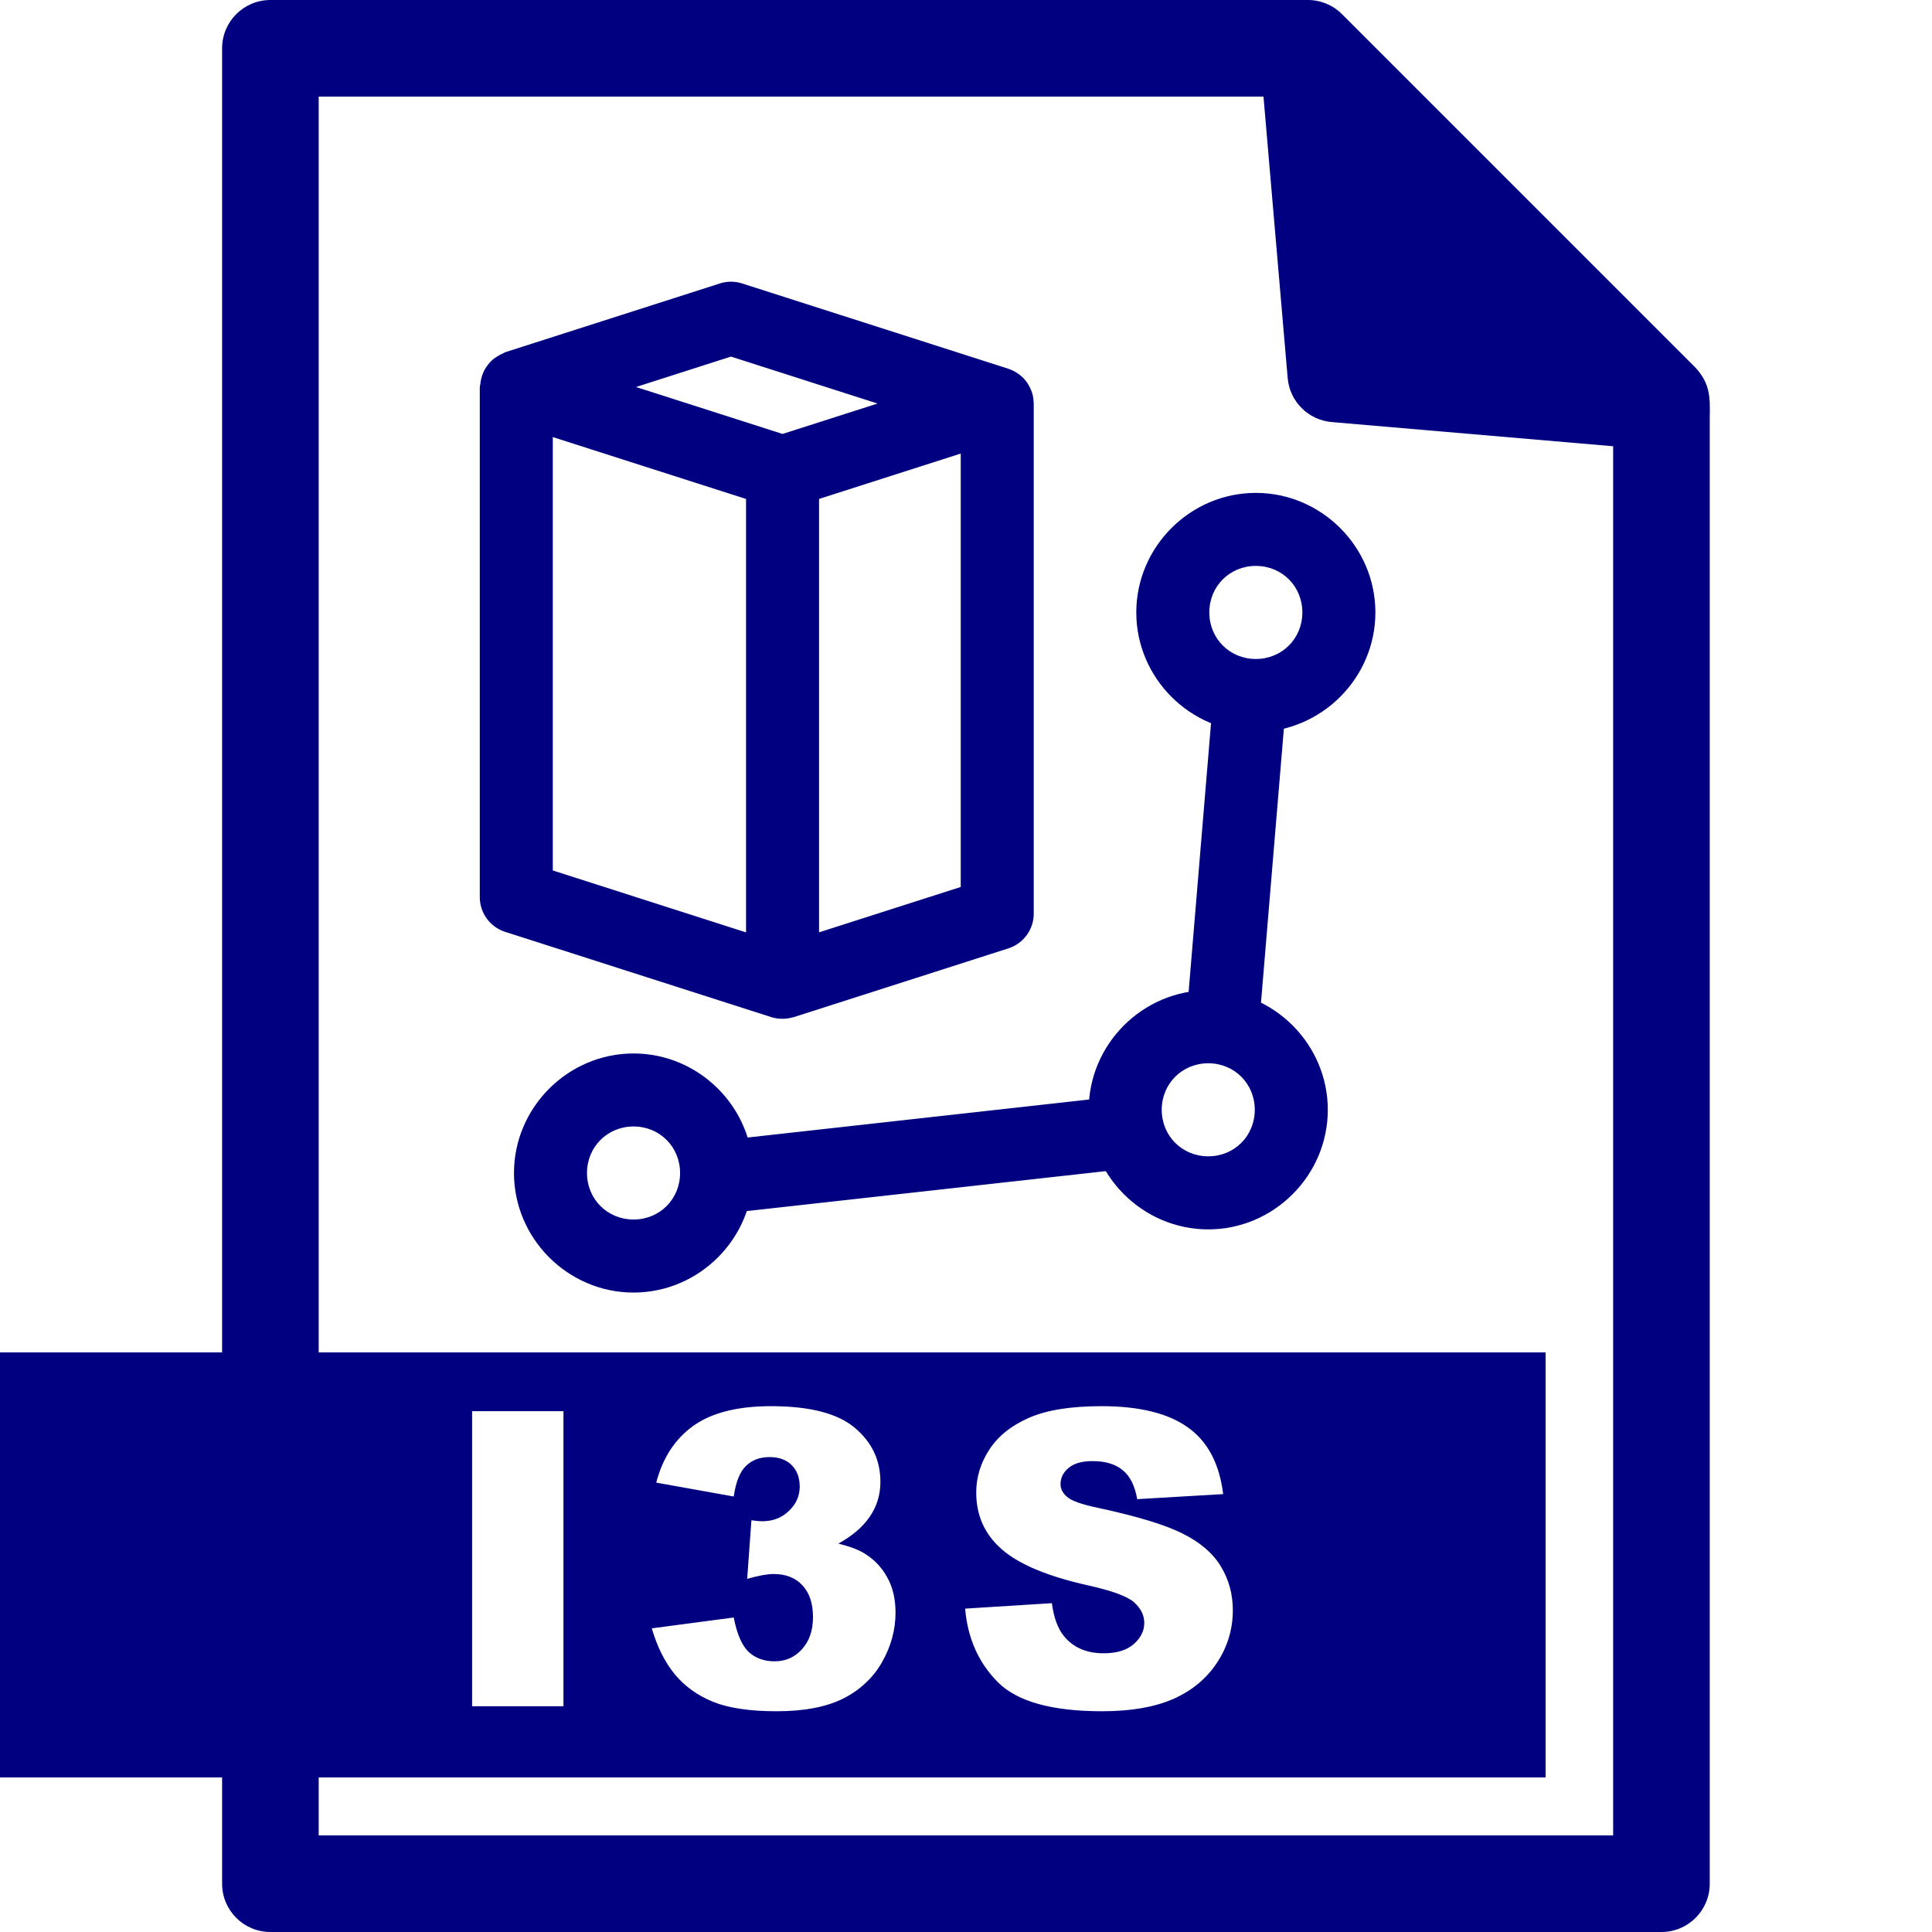 <?xml version="1.0" encoding="UTF-8" standalone="no"?>
<svg
   inkscape:version="1.3.2 (091e20ef0f, 2023-11-25)"
   sodipodi:docname="uEB5A-i3s-file.svg"
   id="svg4460"
   height="100"
   width="100"
   version="1.1"
   xmlns:inkscape="http://www.inkscape.org/namespaces/inkscape"
   xmlns:sodipodi="http://sodipodi.sourceforge.net/DTD/sodipodi-0.dtd"
   xmlns="http://www.w3.org/2000/svg"
   xmlns:svg="http://www.w3.org/2000/svg"
   xmlns:rdf="http://www.w3.org/1999/02/22-rdf-syntax-ns#"
   xmlns:cc="http://creativecommons.org/ns#"
   xmlns:dc="http://purl.org/dc/elements/1.1/">
  <sodipodi:namedview
     inkscape:document-rotation="0"
     inkscape:current-layer="svg4460"
     inkscape:window-maximized="1"
     inkscape:window-y="31"
     inkscape:window-x="0"
     inkscape:cy="46.271302"
     inkscape:cx="68.412584"
     inkscape:zoom="11.313708"
     showgrid="false"
     id="namedview11"
     inkscape:window-height="2105"
     inkscape:window-width="3840"
     inkscape:pageshadow="2"
     inkscape:pageopacity="0"
     guidetolerance="10"
     gridtolerance="10"
     objecttolerance="10"
     borderopacity="1"
     bordercolor="#666666"
     pagecolor="#ffffff"
     inkscape:showpageshadow="2"
     inkscape:pagecheckerboard="0"
     inkscape:deskcolor="#d1d1d1" />
  <defs
     id="defs4462">
    <inkscape:perspective
       sodipodi:type="inkscape:persp3d"
       inkscape:vp_x="-60 : 50 : 1"
       inkscape:vp_y="0 : 1000 : 0"
       inkscape:vp_z="40 : 50 : 1"
       inkscape:persp3d-origin="-10 : 33.333333 : 1"
       id="perspective58" />
    <inkscape:perspective
       sodipodi:type="inkscape:persp3d"
       inkscape:vp_x="-50 : 16.666667 : 0"
       inkscape:vp_y="0 : 999.99997 : 0"
       inkscape:vp_z="50 : 16.666667 : 0"
       inkscape:persp3d-origin="43.546529 : 32.947023 : 1"
       id="perspective1" />
  </defs>
  <path
     id="path841"
     style="color:#000000;font-style:normal;font-variant:normal;font-weight:normal;font-stretch:normal;font-size:medium;line-height:normal;font-family:sans-serif;font-variant-ligatures:normal;font-variant-position:normal;font-variant-caps:normal;font-variant-numeric:normal;font-variant-alternates:normal;font-variant-east-asian:normal;font-feature-settings:normal;font-variation-settings:normal;text-indent:0;text-align:start;text-decoration:none;text-decoration-line:none;text-decoration-style:solid;text-decoration-color:#000000;letter-spacing:normal;word-spacing:normal;text-transform:none;writing-mode:lr-tb;direction:ltr;text-orientation:mixed;dominant-baseline:auto;baseline-shift:baseline;text-anchor:start;white-space:normal;shape-padding:0;shape-margin:0;inline-size:0;clip-rule:nonzero;display:inline;overflow:visible;visibility:visible;opacity:1;isolation:auto;mix-blend-mode:normal;color-interpolation:sRGB;color-interpolation-filters:linearRGB;solid-color:#000000;solid-opacity:1;vector-effect:none;fill:#000080;fill-opacity:1;fill-rule:nonzero;stroke:none;stroke-width:5;stroke-linecap:round;stroke-linejoin:round;stroke-miterlimit:4;stroke-dasharray:none;stroke-dashoffset:20;stroke-opacity:1;color-rendering:auto;image-rendering:auto;shape-rendering:auto;text-rendering:auto;enable-background:accumulate;stop-color:#000000;stop-opacity:1"
     d="M 13.996 0 C 12.615 0 11.496 1.119 11.496 2.5 L 11.496 70 L 0 70 L 0 92 L 11.496 92 L 11.496 97.5 C 11.496 98.881 12.615 100 13.996 100 L 85.996 100 C 87.377 100 88.496 98.881 88.496 97.5 L 88.496 21.625 C 88.523 20.512 88.5 19.848 87.764 19.035 L 69.461 0.732 C 68.985 0.256 68.336 -0.008 67.662 0 L 13.996 0 z M 16.496 5 L 65.398 5 L 66.65 19.568 C 66.754 20.78 67.716 21.742 68.928 21.846 L 83.496 23.098 L 83.496 95 L 16.496 95 L 16.496 92 L 80 92 L 80 70 L 16.496 70 L 16.496 5 z M 39.914 72.783 C 41.907 72.783 43.347 73.153 44.236 73.896 C 45.125 74.64 45.57 75.574 45.57 76.699 C 45.57 77.359 45.39 77.956 45.029 78.49 C 44.668 79.025 44.122 79.494 43.393 79.896 C 43.983 80.042 44.436 80.214 44.748 80.408 C 45.255 80.721 45.646 81.133 45.924 81.646 C 46.209 82.153 46.352 82.762 46.352 83.471 C 46.352 84.36 46.12 85.214 45.654 86.033 C 45.189 86.846 44.518 87.474 43.643 87.918 C 42.768 88.355 41.619 88.574 40.195 88.574 C 38.806 88.574 37.71 88.41 36.904 88.084 C 36.106 87.758 35.445 87.283 34.924 86.658 C 34.41 86.026 34.014 85.235 33.736 84.283 L 37.977 83.721 C 38.143 84.575 38.401 85.169 38.748 85.502 C 39.102 85.828 39.55 85.99 40.092 85.99 C 40.661 85.99 41.133 85.782 41.508 85.365 C 41.89 84.949 42.08 84.394 42.08 83.699 C 42.08 82.991 41.897 82.442 41.529 82.053 C 41.168 81.664 40.674 81.471 40.049 81.471 C 39.715 81.471 39.257 81.554 38.674 81.721 L 38.893 78.689 C 39.129 78.724 39.313 78.74 39.445 78.74 C 40.001 78.74 40.462 78.563 40.83 78.209 C 41.205 77.855 41.393 77.435 41.393 76.949 C 41.393 76.484 41.254 76.112 40.977 75.834 C 40.699 75.556 40.316 75.418 39.83 75.418 C 39.33 75.418 38.924 75.571 38.611 75.877 C 38.299 76.176 38.088 76.702 37.977 77.459 L 33.967 76.74 C 34.3 75.462 34.938 74.483 35.883 73.803 C 36.834 73.122 38.178 72.783 39.914 72.783 z M 57.018 72.783 C 58.969 72.783 60.456 73.148 61.477 73.877 C 62.504 74.599 63.116 75.751 63.311 77.334 L 58.861 77.596 C 58.743 76.908 58.493 76.408 58.111 76.096 C 57.736 75.783 57.215 75.627 56.549 75.627 C 56 75.627 55.588 75.744 55.311 75.98 C 55.033 76.21 54.893 76.491 54.893 76.824 C 54.893 77.067 55.007 77.286 55.236 77.48 C 55.459 77.682 55.987 77.869 56.82 78.043 C 58.883 78.487 60.359 78.938 61.248 79.396 C 62.144 79.848 62.793 80.41 63.195 81.084 C 63.605 81.758 63.811 82.512 63.811 83.346 C 63.811 84.325 63.54 85.226 62.998 86.053 C 62.456 86.879 61.699 87.509 60.727 87.939 C 59.754 88.363 58.528 88.574 57.049 88.574 C 54.452 88.574 52.654 88.074 51.654 87.074 C 50.654 86.074 50.087 84.803 49.955 83.262 L 54.445 82.98 C 54.543 83.71 54.74 84.265 55.039 84.646 C 55.525 85.265 56.22 85.574 57.123 85.574 C 57.797 85.574 58.313 85.418 58.674 85.105 C 59.042 84.786 59.227 84.419 59.227 84.002 C 59.227 83.606 59.052 83.252 58.705 82.939 C 58.358 82.627 57.553 82.331 56.289 82.053 C 54.22 81.587 52.743 80.97 51.861 80.199 C 50.972 79.428 50.529 78.446 50.529 77.252 C 50.529 76.467 50.754 75.728 51.205 75.033 C 51.663 74.332 52.348 73.783 53.258 73.387 C 54.174 72.984 55.427 72.783 57.018 72.783 z M 24.436 73.043 L 29.164 73.043 L 29.164 88.314 L 24.436 88.314 L 24.436 73.043 z " />
  <path
     style="color:#000000;font-style:normal;font-variant:normal;font-weight:normal;font-stretch:normal;font-size:medium;line-height:normal;font-family:sans-serif;font-variant-ligatures:normal;font-variant-position:normal;font-variant-caps:normal;font-variant-numeric:normal;font-variant-alternates:normal;font-variant-east-asian:normal;font-feature-settings:normal;font-variation-settings:normal;text-indent:0;text-align:start;text-decoration:none;text-decoration-line:none;text-decoration-style:solid;text-decoration-color:#000000;letter-spacing:normal;word-spacing:normal;text-transform:none;writing-mode:lr-tb;direction:ltr;text-orientation:mixed;dominant-baseline:auto;baseline-shift:baseline;text-anchor:start;white-space:normal;shape-padding:0;shape-margin:0;inline-size:0;clip-rule:nonzero;display:inline;overflow:visible;visibility:visible;opacity:1;isolation:auto;mix-blend-mode:normal;color-interpolation:sRGB;color-interpolation-filters:linearRGB;solid-color:#000000;solid-opacity:1;vector-effect:none;fill:#000080;fill-opacity:1;fill-rule:nonzero;stroke:none;stroke-width:5;stroke-linecap:round;stroke-linejoin:round;stroke-miterlimit:4;stroke-dasharray:none;stroke-dashoffset:20;stroke-opacity:1;color-rendering:auto;image-rendering:auto;shape-rendering:auto;text-rendering:auto;enable-background:accumulate;stop-color:#000000;stop-opacity:1"
     d="m 70.771,9.115 8.609,8.609 -7.928,-0.682 z"
     id="path922" />
  <path
     id="path61"
     style="color:#000000;fill:#000080;fill-rule:evenodd;stroke-linejoin:round;-inkscape-stroke:none"
     d="M 37.836 14.582 A 1.89 1.89 0 0 0 37.26 14.672 L 26.146 18.232 A 1.89 1.89 0 0 0 26.029 18.295 A 1.89 1.89 0 0 0 25.756 18.439 A 1.89 1.89 0 0 0 25.451 18.662 A 1.89 1.89 0 0 0 25.244 18.898 A 1.89 1.89 0 0 0 25.043 19.219 A 1.89 1.89 0 0 0 24.936 19.502 A 1.89 1.89 0 0 0 24.863 19.879 A 1.89 1.89 0 0 0 24.834 20.031 L 24.834 46.434 A 1.89 1.89 0 0 0 26.146 48.232 L 39.928 52.648 A 1.89 1.89 0 0 0 40.35 52.727 A 1.89 1.89 0 0 0 40.414 52.73 A 1.89 1.89 0 0 0 41.039 52.654 A 1.89 1.89 0 0 0 41.08 52.648 L 52.193 49.088 A 1.89 1.89 0 0 0 53.506 47.289 L 53.506 20.887 A 1.89 1.89 0 0 0 53.494 20.738 A 1.89 1.89 0 0 0 53.486 20.633 A 1.89 1.89 0 0 0 53.404 20.279 A 1.89 1.89 0 0 0 53.361 20.176 A 1.89 1.89 0 0 0 53.238 19.928 A 1.89 1.89 0 0 0 53.176 19.826 A 1.89 1.89 0 0 0 52.939 19.539 A 1.89 1.89 0 0 0 52.891 19.496 A 1.89 1.89 0 0 0 52.641 19.305 A 1.89 1.89 0 0 0 52.535 19.24 A 1.89 1.89 0 0 0 52.205 19.092 A 1.89 1.89 0 0 0 52.193 19.086 L 38.412 14.672 A 1.89 1.89 0 0 0 37.836 14.582 z M 37.836 18.457 L 45.422 20.887 L 43.762 21.418 L 40.504 22.461 L 32.92 20.031 L 37.836 18.457 z M 28.613 22.623 L 38.615 25.826 L 38.615 48.26 L 28.613 45.055 L 28.613 22.623 z M 49.727 23.477 L 49.727 45.91 L 42.395 48.258 L 42.395 25.824 L 46.201 24.605 L 49.727 23.477 z " />
  <path
     style="color:#000000;fill:#000080;stroke-linecap:round;stroke-linejoin:round;-inkscape-stroke:none"
     d="m 64.85,34.191 a 1.89,1.89 0 0 0 -2.041,1.725 l -1.398,16.766 a 1.89,1.89 0 0 0 1.727,2.039 1.89,1.89 0 0 0 2.039,-1.725 l 1.4,-16.766 a 1.89,1.89 0 0 0 -1.727,-2.039 z"
     id="path64" />
  <path
     style="color:#000000;fill:#000080;stroke-linecap:round;stroke-linejoin:round;-inkscape-stroke:none"
     d="m 57.342,56.803 -20.076,2.234 a 1.89,1.89 0 0 0 -1.67,2.086 1.89,1.89 0 0 0 2.088,1.67 l 20.076,-2.234 a 1.89,1.89 0 0 0 1.67,-2.088 1.89,1.89 0 0 0 -2.088,-1.668 z"
     id="path64-7" />
  <path
     style="color:#000000;fill:#000080;-inkscape-stroke:none"
     d="m 32.793,54.527 c -3.395,0 -6.189,2.792 -6.189,6.188 0,3.395 2.794,6.188 6.189,6.188 3.395,0 6.188,-2.792 6.188,-6.188 0,-3.395 -2.792,-6.188 -6.188,-6.188 z m 0,3.779 c 1.353,0 2.408,1.056 2.408,2.408 0,1.353 -1.056,2.408 -2.408,2.408 -1.353,0 -2.41,-1.056 -2.41,-2.408 0,-1.353 1.058,-2.408 2.41,-2.408 z"
     id="path1" />
  <path
     style="color:#000000;fill:#000080;-inkscape-stroke:none"
     d="m 62.539,51.256 c -3.395,0 -6.188,2.792 -6.188,6.188 0,3.395 2.792,6.189 6.188,6.189 3.395,0 6.188,-2.794 6.188,-6.189 0,-3.395 -2.792,-6.188 -6.188,-6.188 z m 0,3.779 c 1.353,0 2.408,1.056 2.408,2.408 0,1.353 -1.056,2.408 -2.408,2.408 -1.353,0 -2.408,-1.056 -2.408,-2.408 0,-1.353 1.056,-2.408 2.408,-2.408 z"
     id="path1-5" />
  <path
     style="color:#000000;fill:#000080;-inkscape-stroke:none"
     d="m 65.002,25.512 c -3.395,0 -6.188,2.792 -6.188,6.188 0,3.395 2.792,6.189 6.188,6.189 3.395,0 6.188,-2.794 6.188,-6.189 0,-3.395 -2.792,-6.188 -6.188,-6.188 z m 0,3.779 c 1.353,0 2.408,1.056 2.408,2.408 0,1.353 -1.056,2.41 -2.408,2.41 -1.353,0 -2.408,-1.058 -2.408,-2.41 0,-1.353 1.056,-2.408 2.408,-2.408 z"
     id="path1-54" />
</svg>
